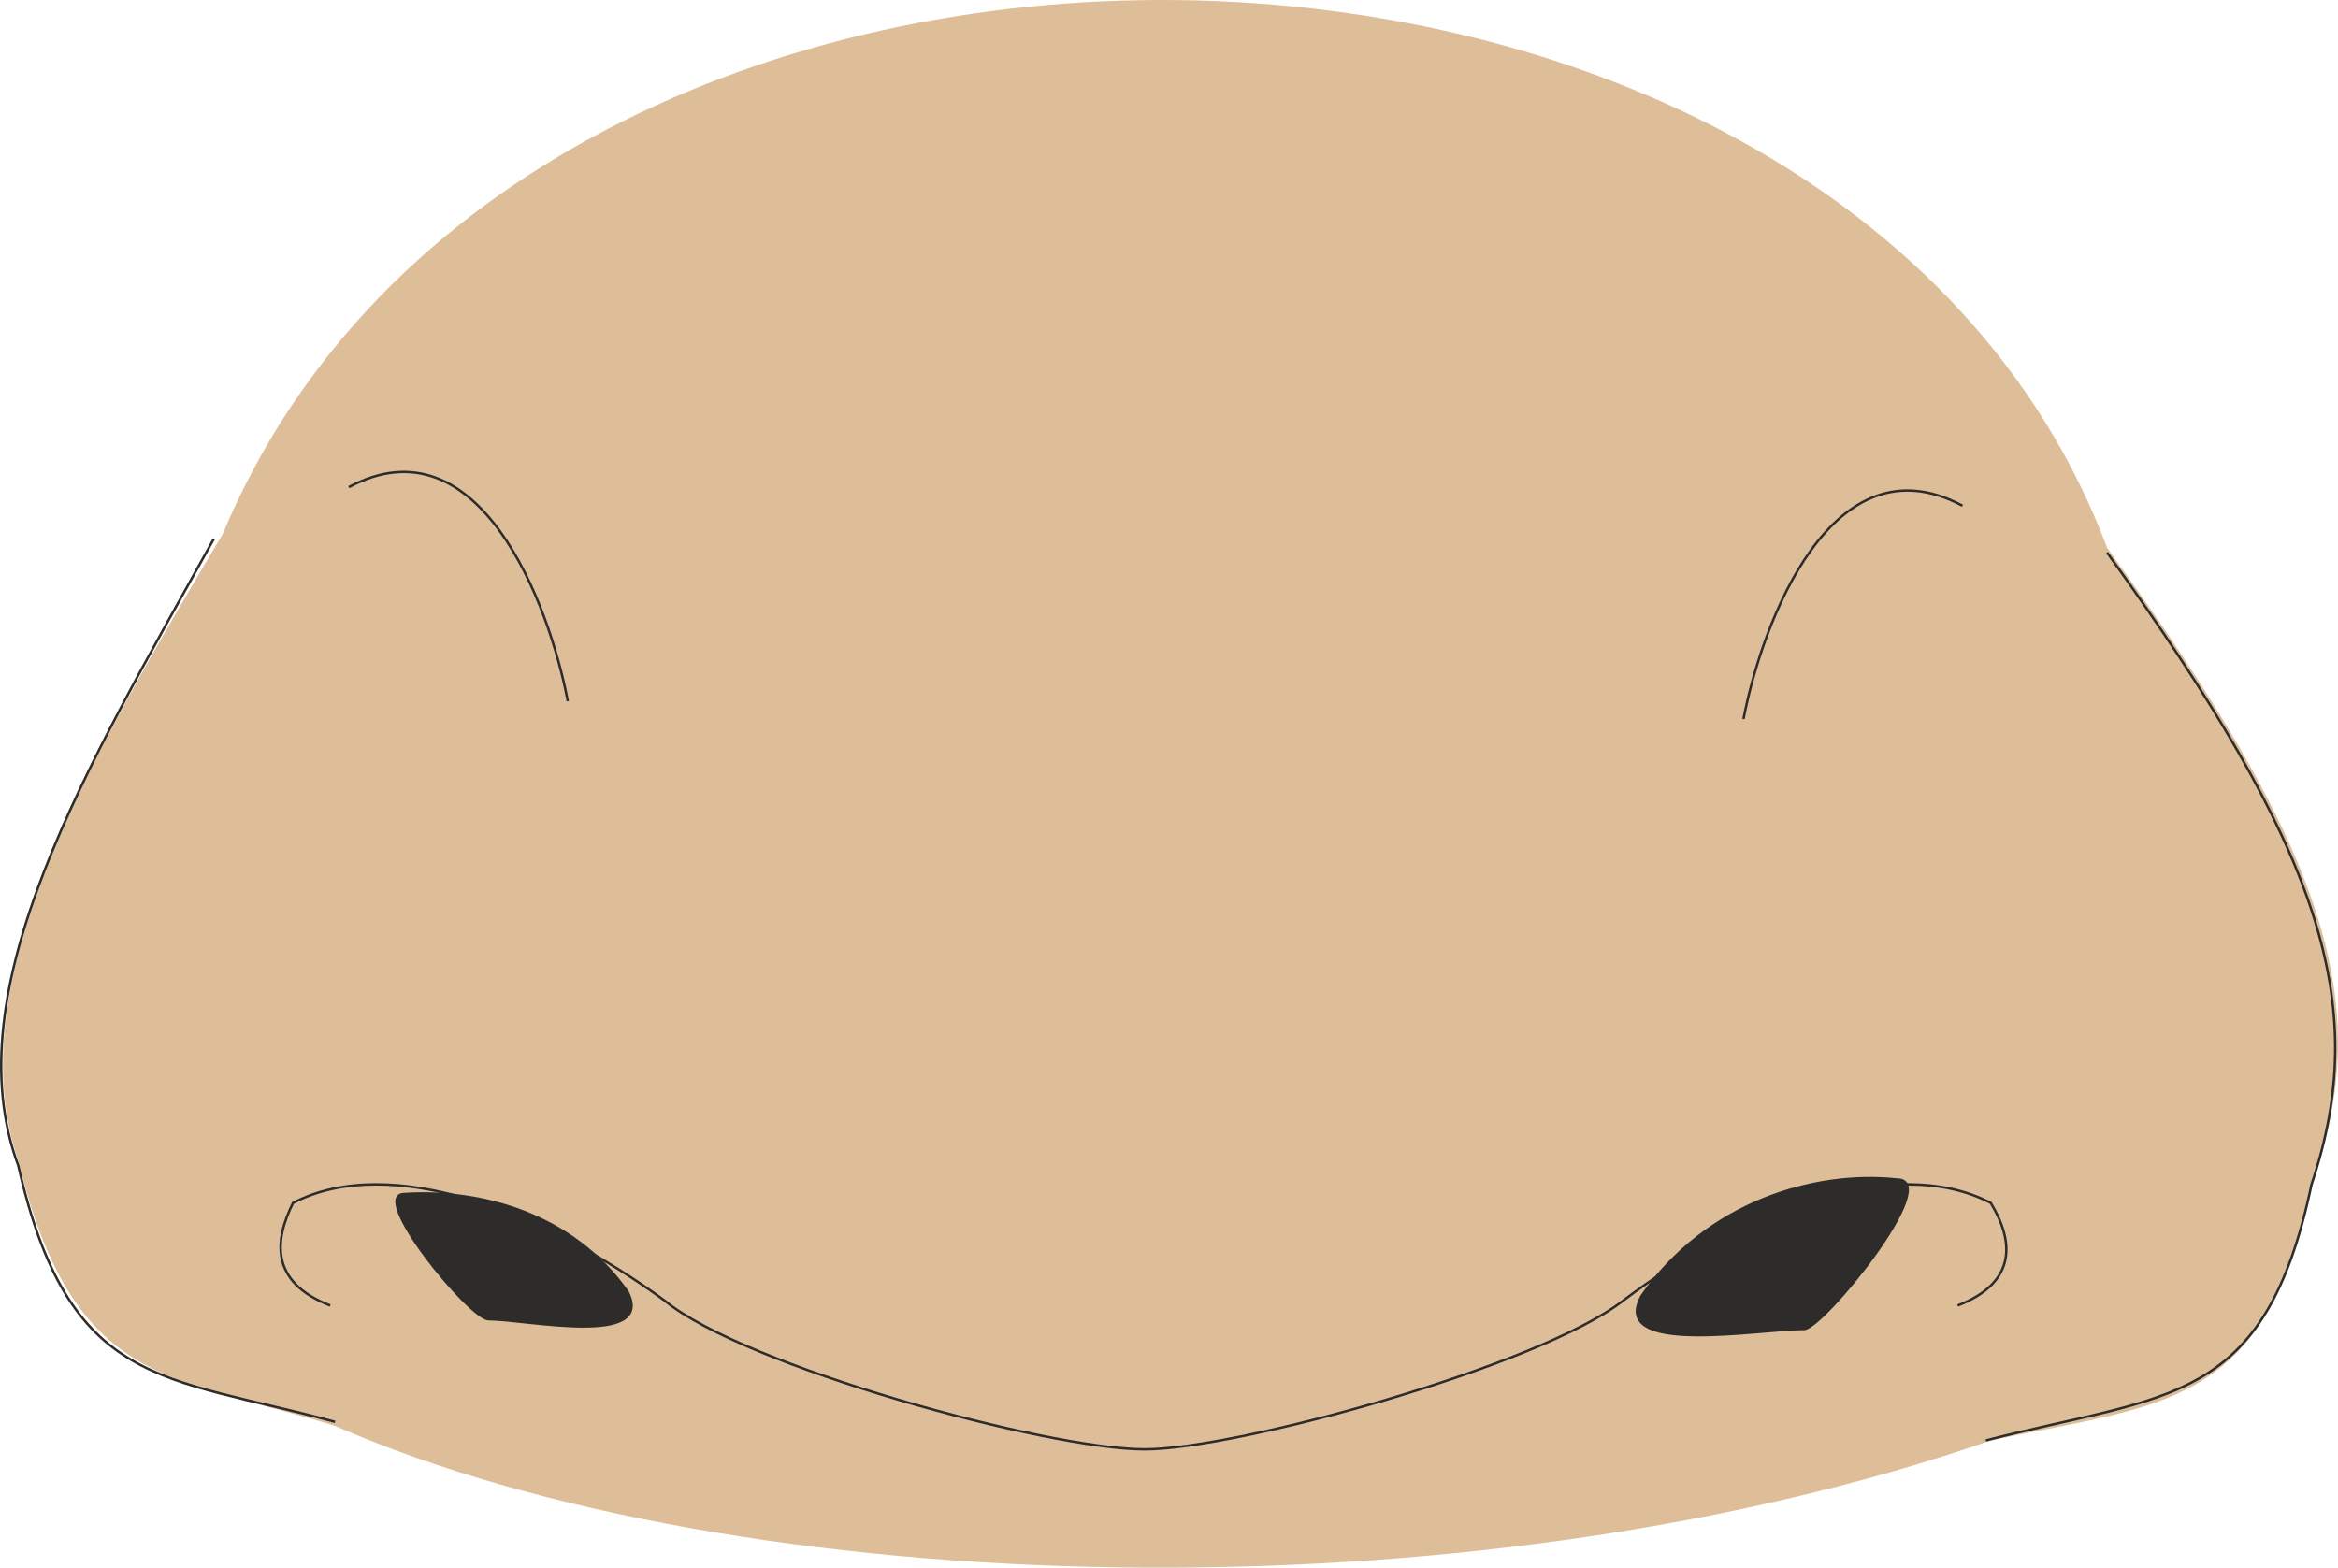 <svg height="186.284" viewBox="0 0 208.322 139.713" width="277.763" xmlns="http://www.w3.org/2000/svg"><path style="fill:#ddbe99" d="M371.222 485.6c15.696-3.311 24.408-2.951 28.584-22.823 5.832-16.128 1.224-29.88-18.216-56.736-24.048-63.864-140.904-65.88-167.904-1.224-12.024 20.232-23.616 40.104-18.216 55.872 4.968 20.304 13.68 19.08 28.224 23.616 36.072 15.768 101.088 17.424 147.528 1.296z" transform="translate(-193.84 -357.226)"/><path style="fill:none;stroke:#2d2c2b;stroke-width:.216;stroke-miterlimit:10.433" d="M368.27 473.577c5.4-2.088 4.968-5.832 2.952-9.144-8.712-4.536-22.392.864-32.76 8.712-7.488 5.832-34.416 13.248-42.624 13.248-8.712 0-35.712-7.416-42.768-13.248-10.728-7.848-24.408-13.248-33.12-8.712-1.656 3.312-2.088 7.056 3.312 9.144" transform="translate(-193.84 -357.226)"/><path style="fill:none;stroke:#2d2c2b;stroke-width:.216;stroke-miterlimit:10.433" d="M370.79 485.6c16.128-4.175 24.84-2.951 29.016-22.823 5.4-16.128.792-29.88-18.216-56.304" transform="translate(-193.84 -357.226)"/><path style="fill:#2d2c2b;stroke:#2d2c2b;stroke-width:.216;stroke-miterlimit:10.433" d="M229.886 463.64c-3.312 0 5.832 11.16 7.488 11.16 3.312 0 14.904 2.52 12.384-2.447-4.968-7.056-13.248-9.144-19.872-8.712zm132.984-1.295c4.176 0-6.624 13.32-8.28 13.32-4.104 0-17.424 2.448-14.472-2.952 5.76-8.28 15.336-11.16 22.752-10.368z" transform="translate(-193.84 -357.226)"/><path style="fill:none;stroke:#2d2c2b;stroke-width:.216;stroke-miterlimit:10.433" d="M224.918 400.64c11.592-6.191 17.856 10.369 19.512 19.08m124.272-17.423c-11.592-6.192-17.856 10.368-19.512 19.008m-125.496 62.64c-15.336-4.176-23.688-2.952-28.224-22.824-5.832-15.768 6.192-35.64 17.424-55.872" transform="translate(-193.84 -357.226)"/></svg>
